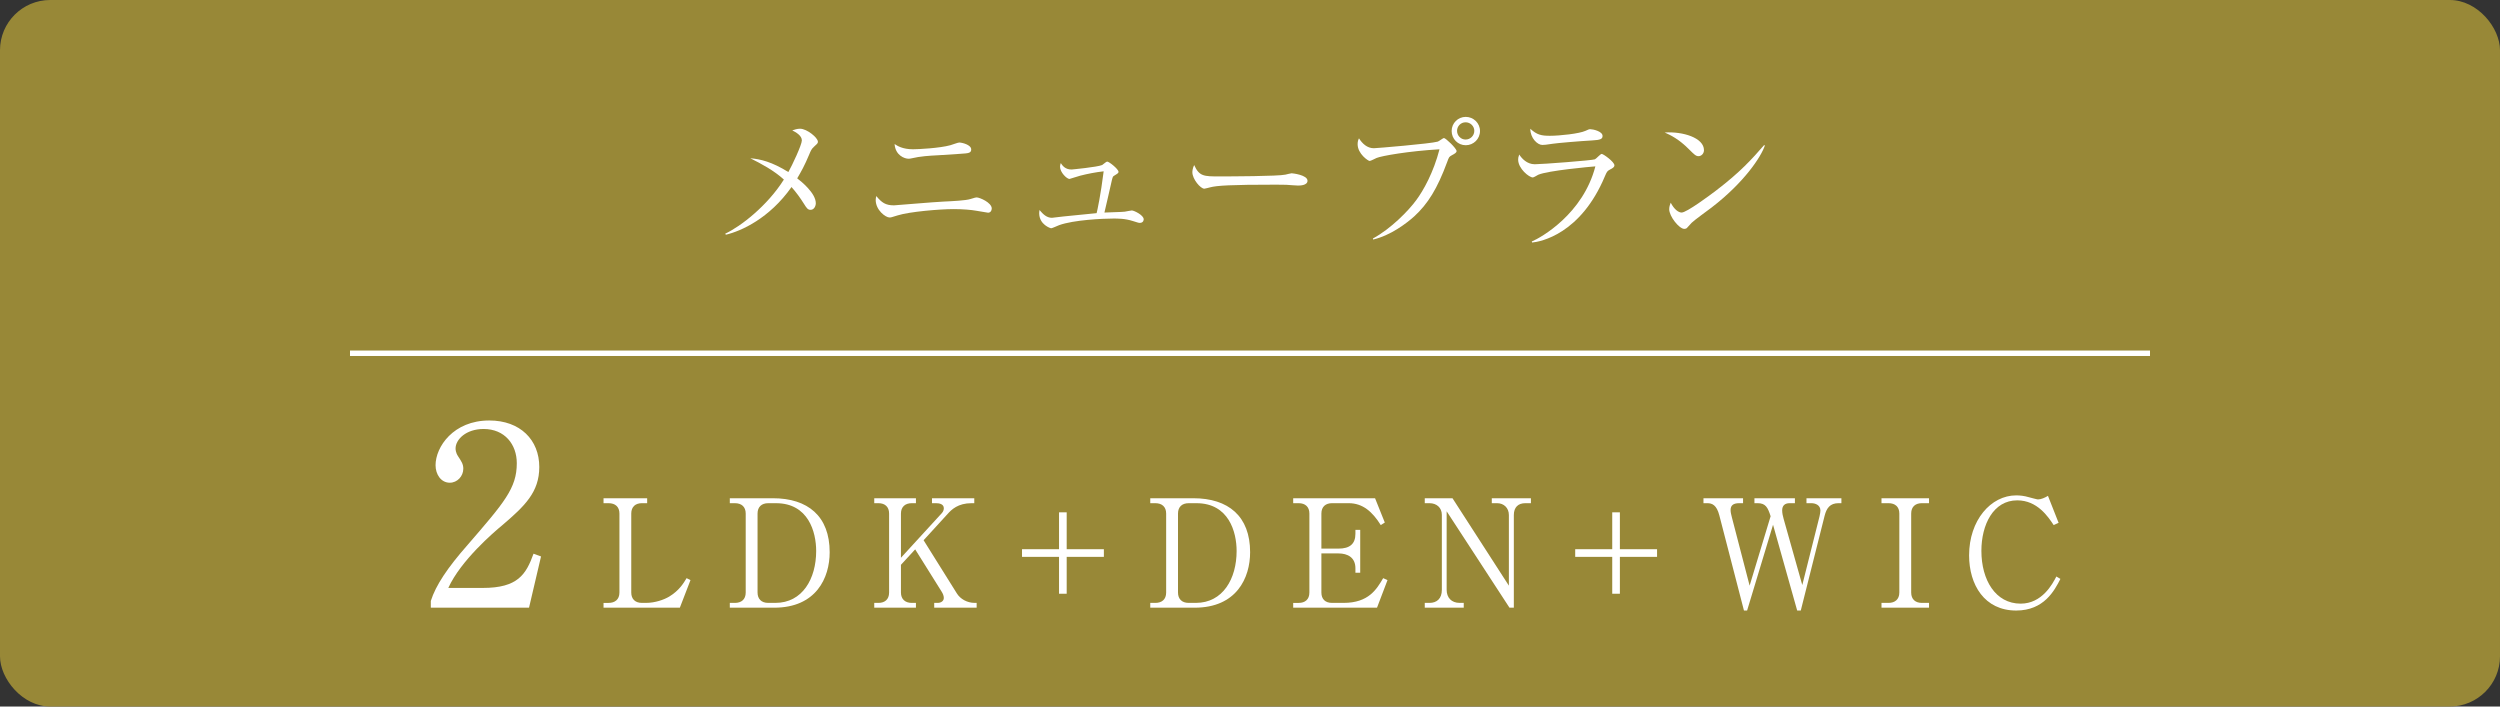 <?xml version="1.0" encoding="UTF-8"?><svg id="b" xmlns="http://www.w3.org/2000/svg" width="230" height="65" viewBox="0 0 230 65"><rect x="0" y="0" width="230" height="65" fill="#333333" stroke="none"/><defs><style>.d{fill:#988837;}.d,.e{stroke-width:0px;}.e{fill:#fff;}.f{fill:none;stroke:#fff;stroke-miterlimit:10;stroke-width:.5px;}</style></defs><g id="c"><rect class="d" width="230" height="65" rx="4.621" ry="4.621"/><line class="f" x1="32.2" y1="32.5" x2="197.8" y2="32.5"/><path class="e" d="m74.861,13.527c-.179.151-.275.345-.414.689-.441,1.048-.717,1.531-1.104,2.193.346.262,1.711,1.352,1.711,2.289,0,.249-.151.607-.482.607-.248,0-.359-.151-.607-.552-.345-.552-.717-1.062-1.145-1.545-2.027,2.883-4.635,4.056-6.042,4.387l-.056-.097c1.422-.662,3.877-2.565,5.395-4.979-.911-.828-2.042-1.435-3.09-1.959.965.083,1.986.331,3.503,1.269.345-.606,1.241-2.51,1.241-2.91,0-.455-.564-.759-.883-.924.207-.069.455-.152.718-.152.635,0,1.642.828,1.642,1.2,0,.138-.069.193-.387.483Z"/><path class="e" d="m90.896,19.568c-.027,0-.717-.124-1.076-.179-.455-.083-1.255-.152-2.082-.152-1.27,0-4.07.235-5.159.58-.565.179-.621.192-.745.192-.358,0-1.27-.676-1.27-1.613,0-.152.028-.234.056-.359.497.607.855.855,1.628.855.082,0,3.82-.317,4.538-.345.841-.041,2.056-.097,2.483-.234.455-.138.496-.151.578-.151.29,0,1.394.482,1.394,1.021,0,.207-.124.386-.345.386Zm-2.482-5.421c-.304.028-1.38.097-2.125.138-.8.042-1.586.083-2.469.29-.097.027-.166.027-.248.027-.346,0-1.2-.303-1.27-1.352.248.166.731.483,1.697.483.455,0,2.441-.097,3.435-.373.124-.027.689-.248.813-.248.262,0,1.104.207,1.104.635,0,.331-.248.358-.938.399Z"/><path class="e" d="m104.848,20.507c-.097,0-.248-.056-.606-.166-.76-.248-1.449-.234-1.849-.234-.925,0-3.614.124-4.952.607-.124.041-.635.289-.745.289-.027,0-1.09-.317-1.09-1.393,0-.097.015-.166.028-.29.316.373.648.718,1.145.718.027,0,.979-.11,1.062-.124.482-.056,2.62-.263,3.048-.304.069-.263.372-1.655.648-3.849-.731.083-1.448.221-2.151.4-.166.041-.966.303-.994.303-.234,0-.869-.593-.869-1.131,0-.124.028-.193.069-.331.151.234.4.593.993.593.027,0,2.359-.221,2.814-.413.082-.042.372-.317.455-.317.193,0,1.049.703,1.049.938,0,.11-.042.139-.373.345-.152.083-.152.11-.234.414-.11.469-.648,2.869-.689,2.993.303-.027,1.613-.041,1.875-.082.111-.015.553-.111.648-.111.193,0,1.09.428,1.09.814,0,.027,0,.331-.372.331Z"/><path class="e" d="m119.435,17.072c-.124,0-.455-.027-.482-.027-.497-.042-.635-.056-1.559-.056-4.208,0-5.449.083-6.07.248-.041.014-.482.124-.523.124-.359,0-1.104-.883-1.104-1.517,0-.083.014-.345.165-.662.47,1.048.896,1.048,2.331,1.048.952,0,5.436-.014,6.069-.165.083-.015.483-.124.565-.124.083,0,1.463.151,1.463.689,0,.428-.689.441-.855.441Z"/><path class="e" d="m133.566,14.285c-.248.139-.262.166-.427.621-.911,2.469-1.78,3.849-3.021,4.993-.704.635-2.18,1.766-3.794,2.139l-.014-.097c1.655-.896,3.282-2.565,3.986-3.531.648-.869,1.587-2.538,2.138-4.676-2.842.165-5.338.606-5.793.8-.097.041-.538.275-.635.275-.124,0-1.104-.648-1.104-1.545,0-.248.055-.399.124-.538.304.483.759.911,1.366.911.193,0,5.214-.414,5.876-.607.11-.027.482-.331.579-.331.152,0,1.158.952,1.158,1.2,0,.138-.151.234-.441.386Zm1.283-.924c-.717,0-1.297-.579-1.297-1.311,0-.717.58-1.297,1.297-1.297s1.311.58,1.311,1.297c0,.731-.593,1.311-1.311,1.311Zm-.014-2.11c-.441,0-.786.358-.786.786,0,.441.345.8.786.8s.801-.358.801-.8c0-.428-.359-.786-.801-.786Z"/><path class="e" d="m148.126,15.596c-.263.139-.29.193-.47.607-2.234,5.352-5.945,6.042-6.703,6.11l-.027-.097c.854-.358,4.717-2.538,5.848-6.91-.399.027-4.372.386-5.255.772-.083.041-.414.248-.497.248-.345,0-1.352-.813-1.352-1.642,0-.124.014-.234.097-.469.234.358.704.896,1.435.896.662,0,5.324-.358,5.531-.455.124-.056.511-.497.621-.497.151,0,1.172.731,1.172,1.049,0,.179-.179.275-.399.386Zm-1.655-2.676c-1.062.056-3.297.248-3.614.304-.676.097-.745.11-.966.11-.441,0-1.104-.621-1.104-1.49.607.566,1.035.648,1.793.648.925,0,2.704-.193,3.283-.455.276-.124.317-.151.441-.151.248,0,1.131.192,1.131.62,0,.276-.179.373-.965.414Z"/><path class="e" d="m156.256,14.368c-.234,0-.399-.165-.841-.606-.966-.979-1.738-1.338-2.263-1.572,1.656-.111,3.614.482,3.614,1.627,0,.304-.234.552-.511.552Zm1.201,4.731c-.29.221-1.587,1.159-1.821,1.394-.069.068-.372.413-.441.482-.056.056-.165.083-.234.083-.483,0-1.394-1.159-1.394-1.807,0-.249.083-.456.139-.607.316.621.717.91,1.006.91.456,0,2.594-1.586,3.188-2.041,2.221-1.697,3.282-2.883,4.4-4.166l.068.041c-.331,1.008-1.876,3.38-4.91,5.711Z"/><path class="e" d="m48.672,55.907h-9.037v-.621c.461-1.448,1.541-3.058,3.381-5.15,3.38-3.909,4.529-5.22,4.529-7.52,0-1.725-1.104-3.15-3.058-3.15-1.61,0-2.575.966-2.575,1.794,0,.068,0,.367.229.713.299.46.483.713.483,1.149,0,.689-.553,1.288-1.242,1.288-.805,0-1.311-.759-1.311-1.61,0-1.679,1.633-4.116,4.943-4.116,2.852,0,4.6,1.794,4.6,4.277,0,2.322-1.334,3.587-3.403,5.358-.782.644-3.817,3.242-4.967,5.771h3.173c3.22,0,3.979-1.242,4.668-3.15l.69.253-1.104,4.714Z"/><path class="e" d="m59.537,46.293h-.482c-.593,0-.979.331-.979.951v7.27c0,.58.344.952.979.952h.373c.841,0,1.654-.29,2.138-.579.91-.552,1.311-1.214,1.601-1.697l.358.18-.979,2.538h-7.021v-.441h.469c.566,0,.994-.304.994-.952v-7.27c0-.62-.387-.951-.994-.951h-.469v-.455h4.014v.455Z"/><path class="e" d="m67.142,45.838h3.959c3.229,0,5.229,1.655,5.229,4.966,0,2.358-1.242,5.104-5.104,5.104h-4.084v-.441h.47c.593,0,.993-.317.993-.952v-7.27c0-.62-.387-.951-.993-.951h-.47v-.455Zm2.553,8.676c0,.58.345.952.979.952h.662c2.497,0,3.752-2.234,3.752-4.772,0-1.752-.717-4.4-3.696-4.4h-.718c-.593,0-.979.331-.979.951v7.27Z"/><path class="e" d="m84.97,49.7l3.062,4.896c.316.511.951.869,1.627.869h.193v.441h-3.904v-.441h.332c.262,0,.551-.151.551-.455,0-.207-.096-.414-.192-.565l-2.442-3.904-1.31,1.421v2.552c0,.607.386.952.993.952h.386v.441h-3.835v-.441h.387c.565,0,.979-.304.979-.952v-7.27c0-.62-.386-.951-.979-.951h-.387v-.455h3.835v.455h-.386c-.594,0-.993.331-.993.951v4.069l3.766-4.11c.138-.151.179-.331.179-.441,0-.4-.428-.469-.73-.469h-.359v-.455h3.891v.455h-.248c-1.256,0-1.849.593-2.207.993l-2.207,2.414Z"/><path class="e" d="m94.025,50.527h3.406v-3.393h.704v3.393h3.421v.704h-3.421v3.393h-.704v-3.393h-3.406v-.704Z"/><path class="e" d="m105.824,45.838h3.959c3.228,0,5.228,1.655,5.228,4.966,0,2.358-1.241,5.104-5.104,5.104h-4.083v-.441h.469c.594,0,.993-.317.993-.952v-7.27c0-.62-.386-.951-.993-.951h-.469v-.455Zm2.552,8.676c0,.58.345.952.979.952h.662c2.496,0,3.752-2.234,3.752-4.772,0-1.752-.718-4.4-3.697-4.4h-.717c-.594,0-.979.331-.979.951v7.27Z"/><path class="e" d="m121.568,50.914v3.6c0,.594.345.952.979.952h1.062c2.318,0,3.049-1.269,3.643-2.276l.399.18-.966,2.538h-7.711v-.441h.511c.565,0,.979-.304.979-.952v-7.27c0-.62-.387-.951-.979-.951h-.511v-.455h7.532l.896,2.234-.372.234c-.76-1.214-1.643-2.014-2.952-2.014h-1.531c-.579,0-.979.317-.979.951v3.229h1.572c1.049,0,1.559-.441,1.559-1.366v-.358h.441v3.945h-.441v-.414c0-.993-.717-1.365-1.559-1.365h-1.572Z"/><path class="e" d="m138.871,55.907l-5.779-8.869v7.228c0,.718.441,1.2,1.2,1.2h.372v.441h-3.586v-.441h.441c.676,0,1.131-.4,1.131-1.2v-6.896c0-.676-.496-1.076-1.131-1.076h-.441v-.455h2.552l5.187,8.042v-6.497c0-.662-.469-1.09-1.076-1.09h-.496v-.455h3.6v.455h-.523c-.648,0-1.049.372-1.049,1.09v8.524h-.4Z"/><path class="e" d="m144.919,50.527h3.407v-3.393h.703v3.393h3.421v.704h-3.421v3.393h-.703v-3.393h-3.407v-.704Z"/><path class="e" d="m160.359,46.293h-.345c-.593,0-.8.234-.8.635,0,.221.068.455.124.689l1.628,6.263,1.931-6.387c-.263-.828-.469-1.2-1.2-1.2h-.289v-.455h3.724v.455h-.482c-.455,0-.69.234-.69.662,0,.234.056.524.139.8l1.711,6.069,1.586-6.317c.055-.234.082-.428.082-.538,0-.496-.455-.676-.841-.676h-.441v-.455h3.214v.455h-.262c-.787,0-1.104.455-1.283,1.158l-2.193,8.718h-.331l-2.221-7.89-2.386,7.89h-.29l-2.263-8.745c-.248-.966-.662-1.131-1.117-1.131h-.345v-.455h3.642v.455Z"/><path class="e" d="m177.47,46.293h-.662c-.564,0-.979.304-.979.951v7.27c0,.621.386.952.979.952h.662v.441h-4.372v-.441h.648c.565,0,.993-.304.993-.952v-7.27c0-.62-.387-.951-.993-.951h-.648v-.455h4.372v.455Z"/><path class="e" d="m188.937,48.307c-.511-.772-1.504-2.275-3.352-2.275-2.207,0-3.297,2.248-3.297,4.648,0,2.676,1.297,4.855,3.613,4.855,1.959,0,2.925-1.794,3.283-2.497l.373.221c-.539,1.062-1.504,2.91-4.07,2.91-2.91,0-4.33-2.358-4.33-5.076,0-3.228,2-5.518,4.33-5.518.346,0,.746.042,1.159.166.11.027.759.207.842.207.29,0,.662-.166.924-.331l.979,2.482-.455.207Z"/></g></svg>